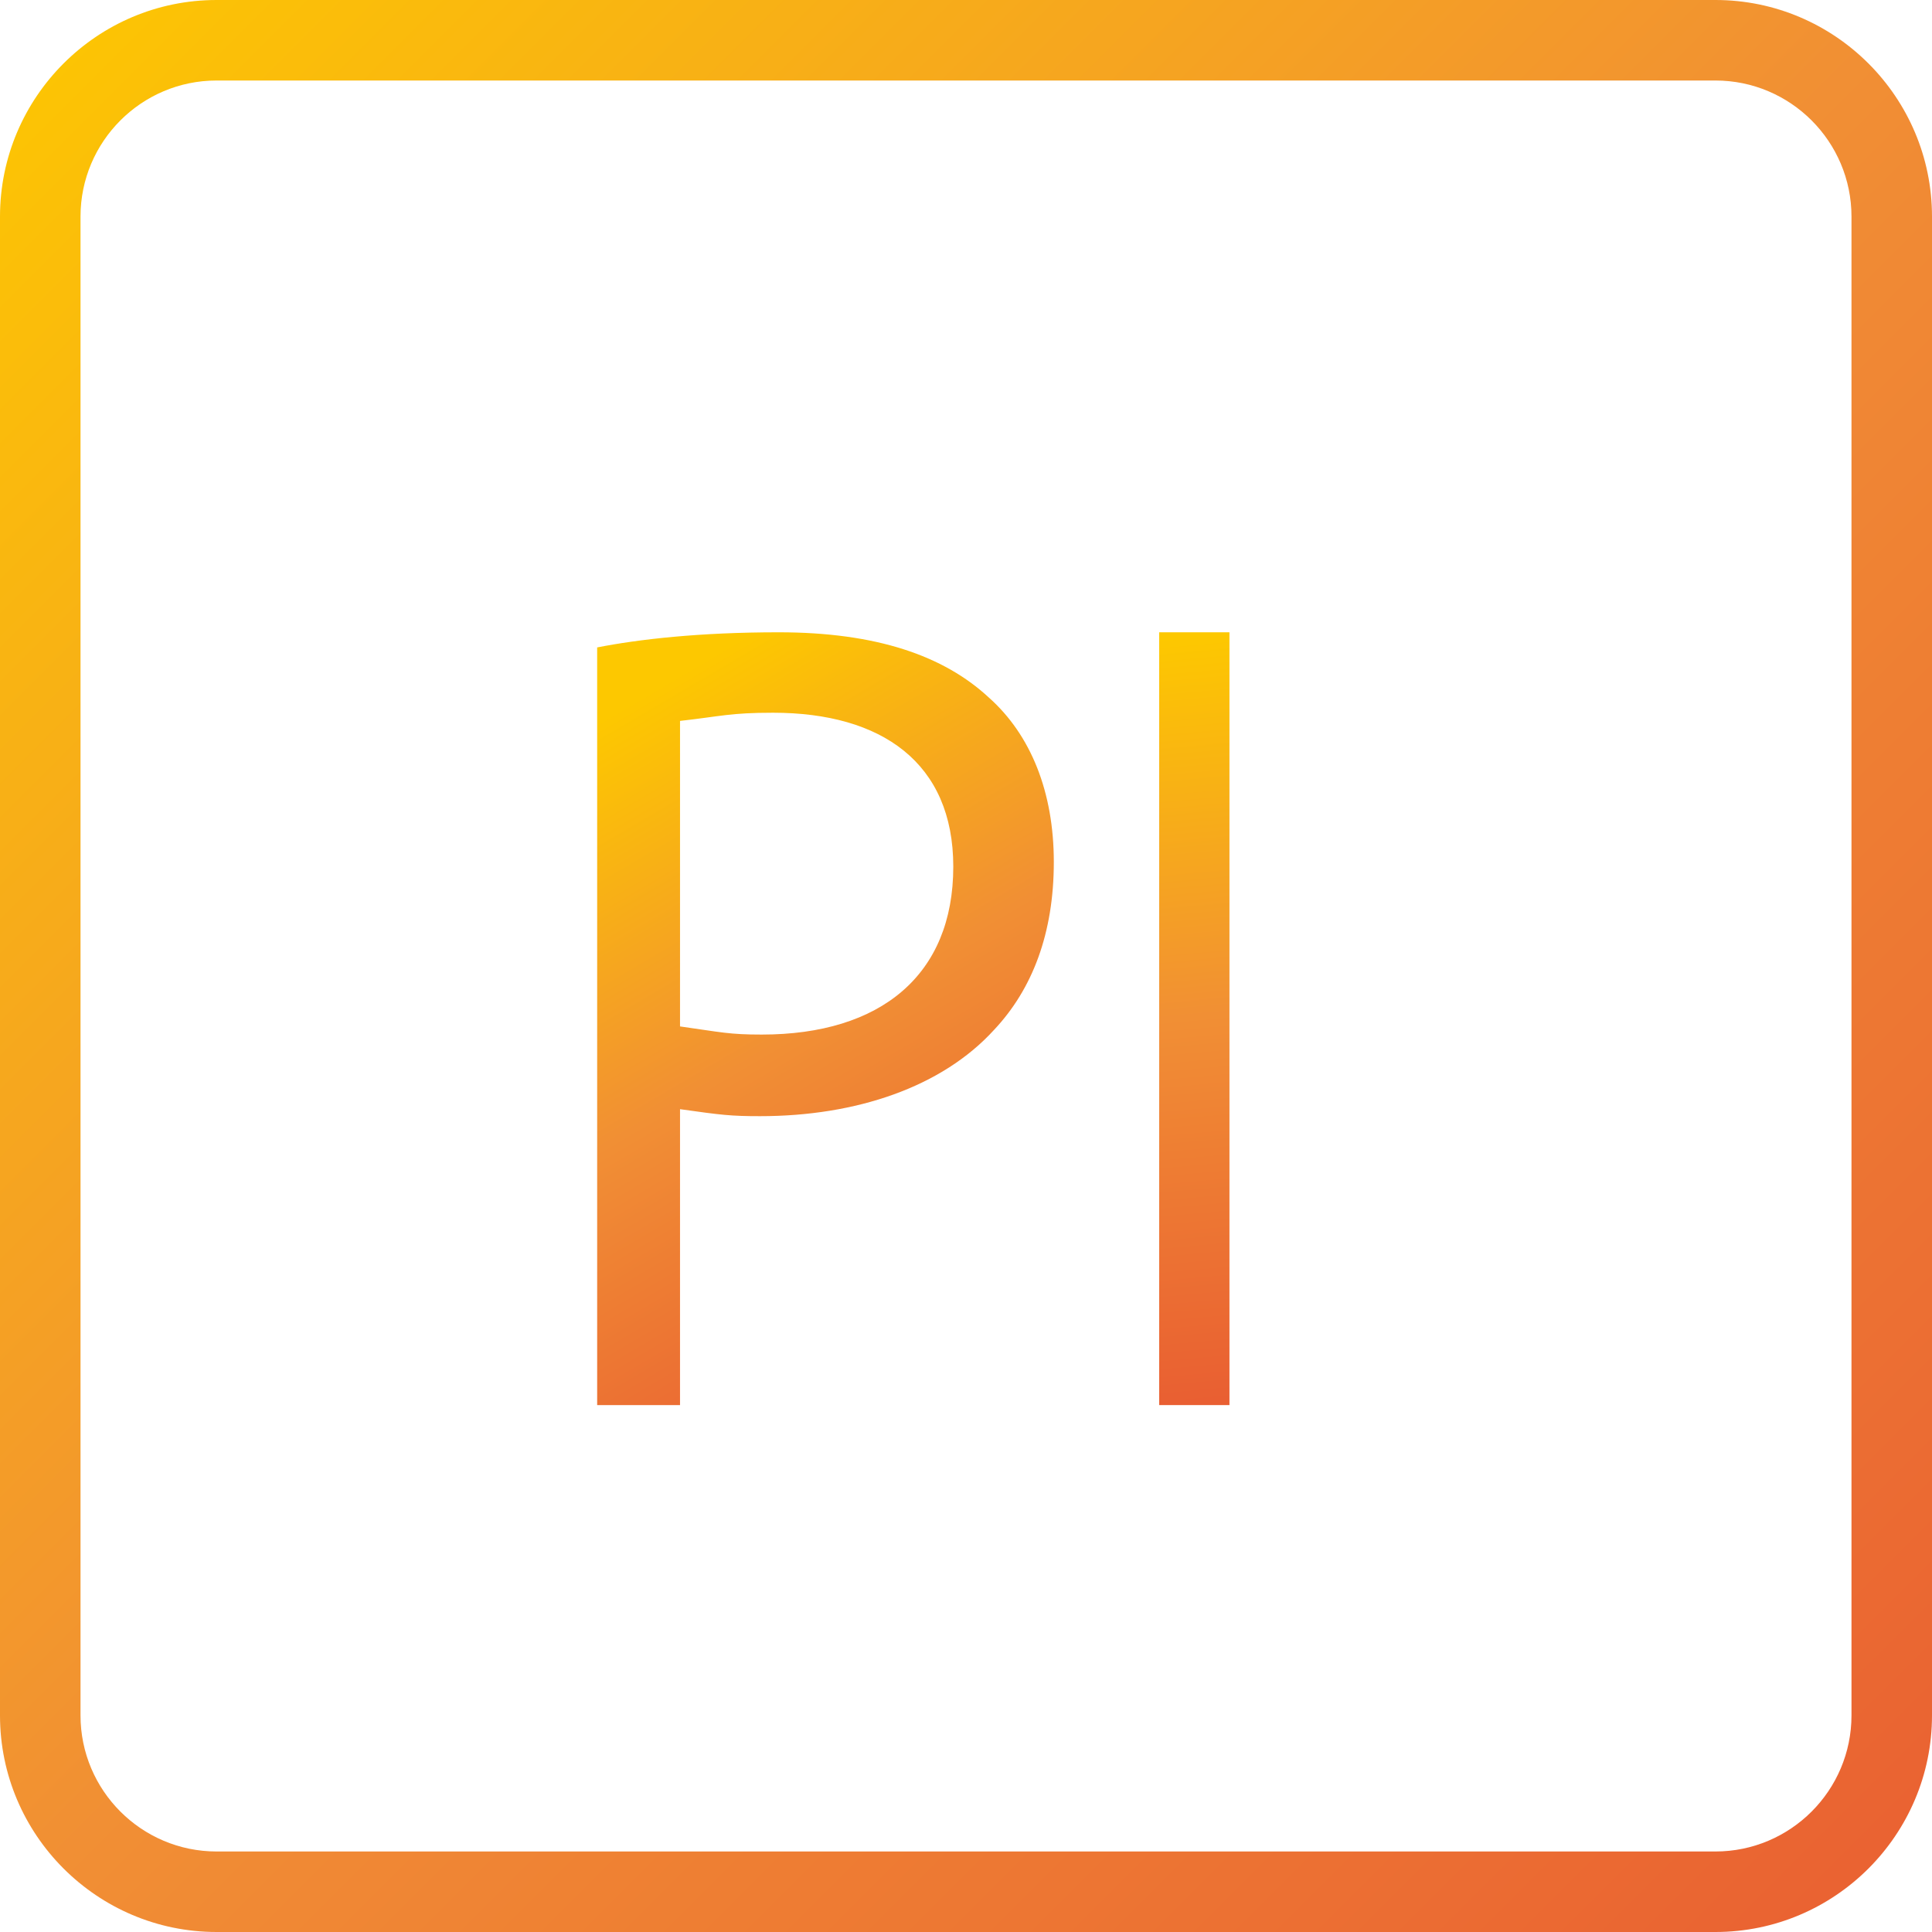 <?xml version="1.0" encoding="UTF-8"?> <svg xmlns="http://www.w3.org/2000/svg" xmlns:xlink="http://www.w3.org/1999/xlink" width="55px" height="55px" viewBox="0 0 55 55" version="1.1"><title>system-obslugi</title><defs><linearGradient x1="0%" y1="0%" x2="100%" y2="100%" id="linearGradient-1"><stop stop-color="#FDC800" offset="0%"></stop><stop stop-color="#F18F34" offset="49.746%"></stop><stop stop-color="#E95F32" offset="100%"></stop></linearGradient><linearGradient x1="32.541%" y1="0%" x2="67.459%" y2="100%" id="linearGradient-2"><stop stop-color="#FDC800" offset="0%"></stop><stop stop-color="#F18F34" offset="49.746%"></stop><stop stop-color="#E95F32" offset="100%"></stop></linearGradient><linearGradient x1="49.587%" y1="0%" x2="50.413%" y2="100%" id="linearGradient-3"><stop stop-color="#FDC800" offset="0%"></stop><stop stop-color="#F18F34" offset="49.746%"></stop><stop stop-color="#E95F32" offset="100%"></stop></linearGradient></defs><g id="Page-1" stroke="none" stroke-width="1" fill="none" fill-rule="evenodd"><g id="Artboard" transform="translate(-266, -462)" fill-rule="nonzero"><g id="system-obslugi" transform="translate(266, 462)"><path d="M48.834,0 L6.166,0 C2.766,0 0,2.766 0,6.166 L0,48.834 C0,52.234 2.766,55 6.166,55 L48.834,55 C52.234,55 55,52.234 55,48.834 L55,6.166 C55,2.766 52.234,0 48.834,0 Z M52.708,48.834 C52.708,50.971 50.971,52.708 48.834,52.708 L6.166,52.708 C4.029,52.708 2.292,50.971 2.292,48.834 L2.292,6.166 C2.292,4.029 4.029,2.292 6.166,2.292 L48.834,2.292 C50.971,2.292 52.708,4.029 52.708,6.166 L52.708,48.834 Z" id="Shape" fill="url(#linearGradient-1)"></path><path d="M28.152,19.859 C26.863,18.663 24.94,18 22.168,18 C19.912,18 18.179,18.199 17,18.431 L17,40 L19.359,40 L19.359,31.576 C20.538,31.742 20.798,31.775 21.637,31.775 C24.376,31.775 26.815,30.946 28.297,29.32 C29.393,28.157 30,26.564 30,24.539 C30,22.547 29.345,20.921 28.152,19.859 Z M21.687,29.452 C20.753,29.452 20.538,29.386 19.359,29.22 L19.359,20.523 C20.538,20.39 20.783,20.29 22.008,20.29 C25.102,20.29 27.138,21.718 27.138,24.672 C27.138,27.759 25.072,29.452 21.687,29.452 Z" id="Shape" fill="url(#linearGradient-2)"></path><rect id="Rectangle" fill="url(#linearGradient-3)" x="33" y="18" width="2" height="22"></rect></g></g></g></svg> 